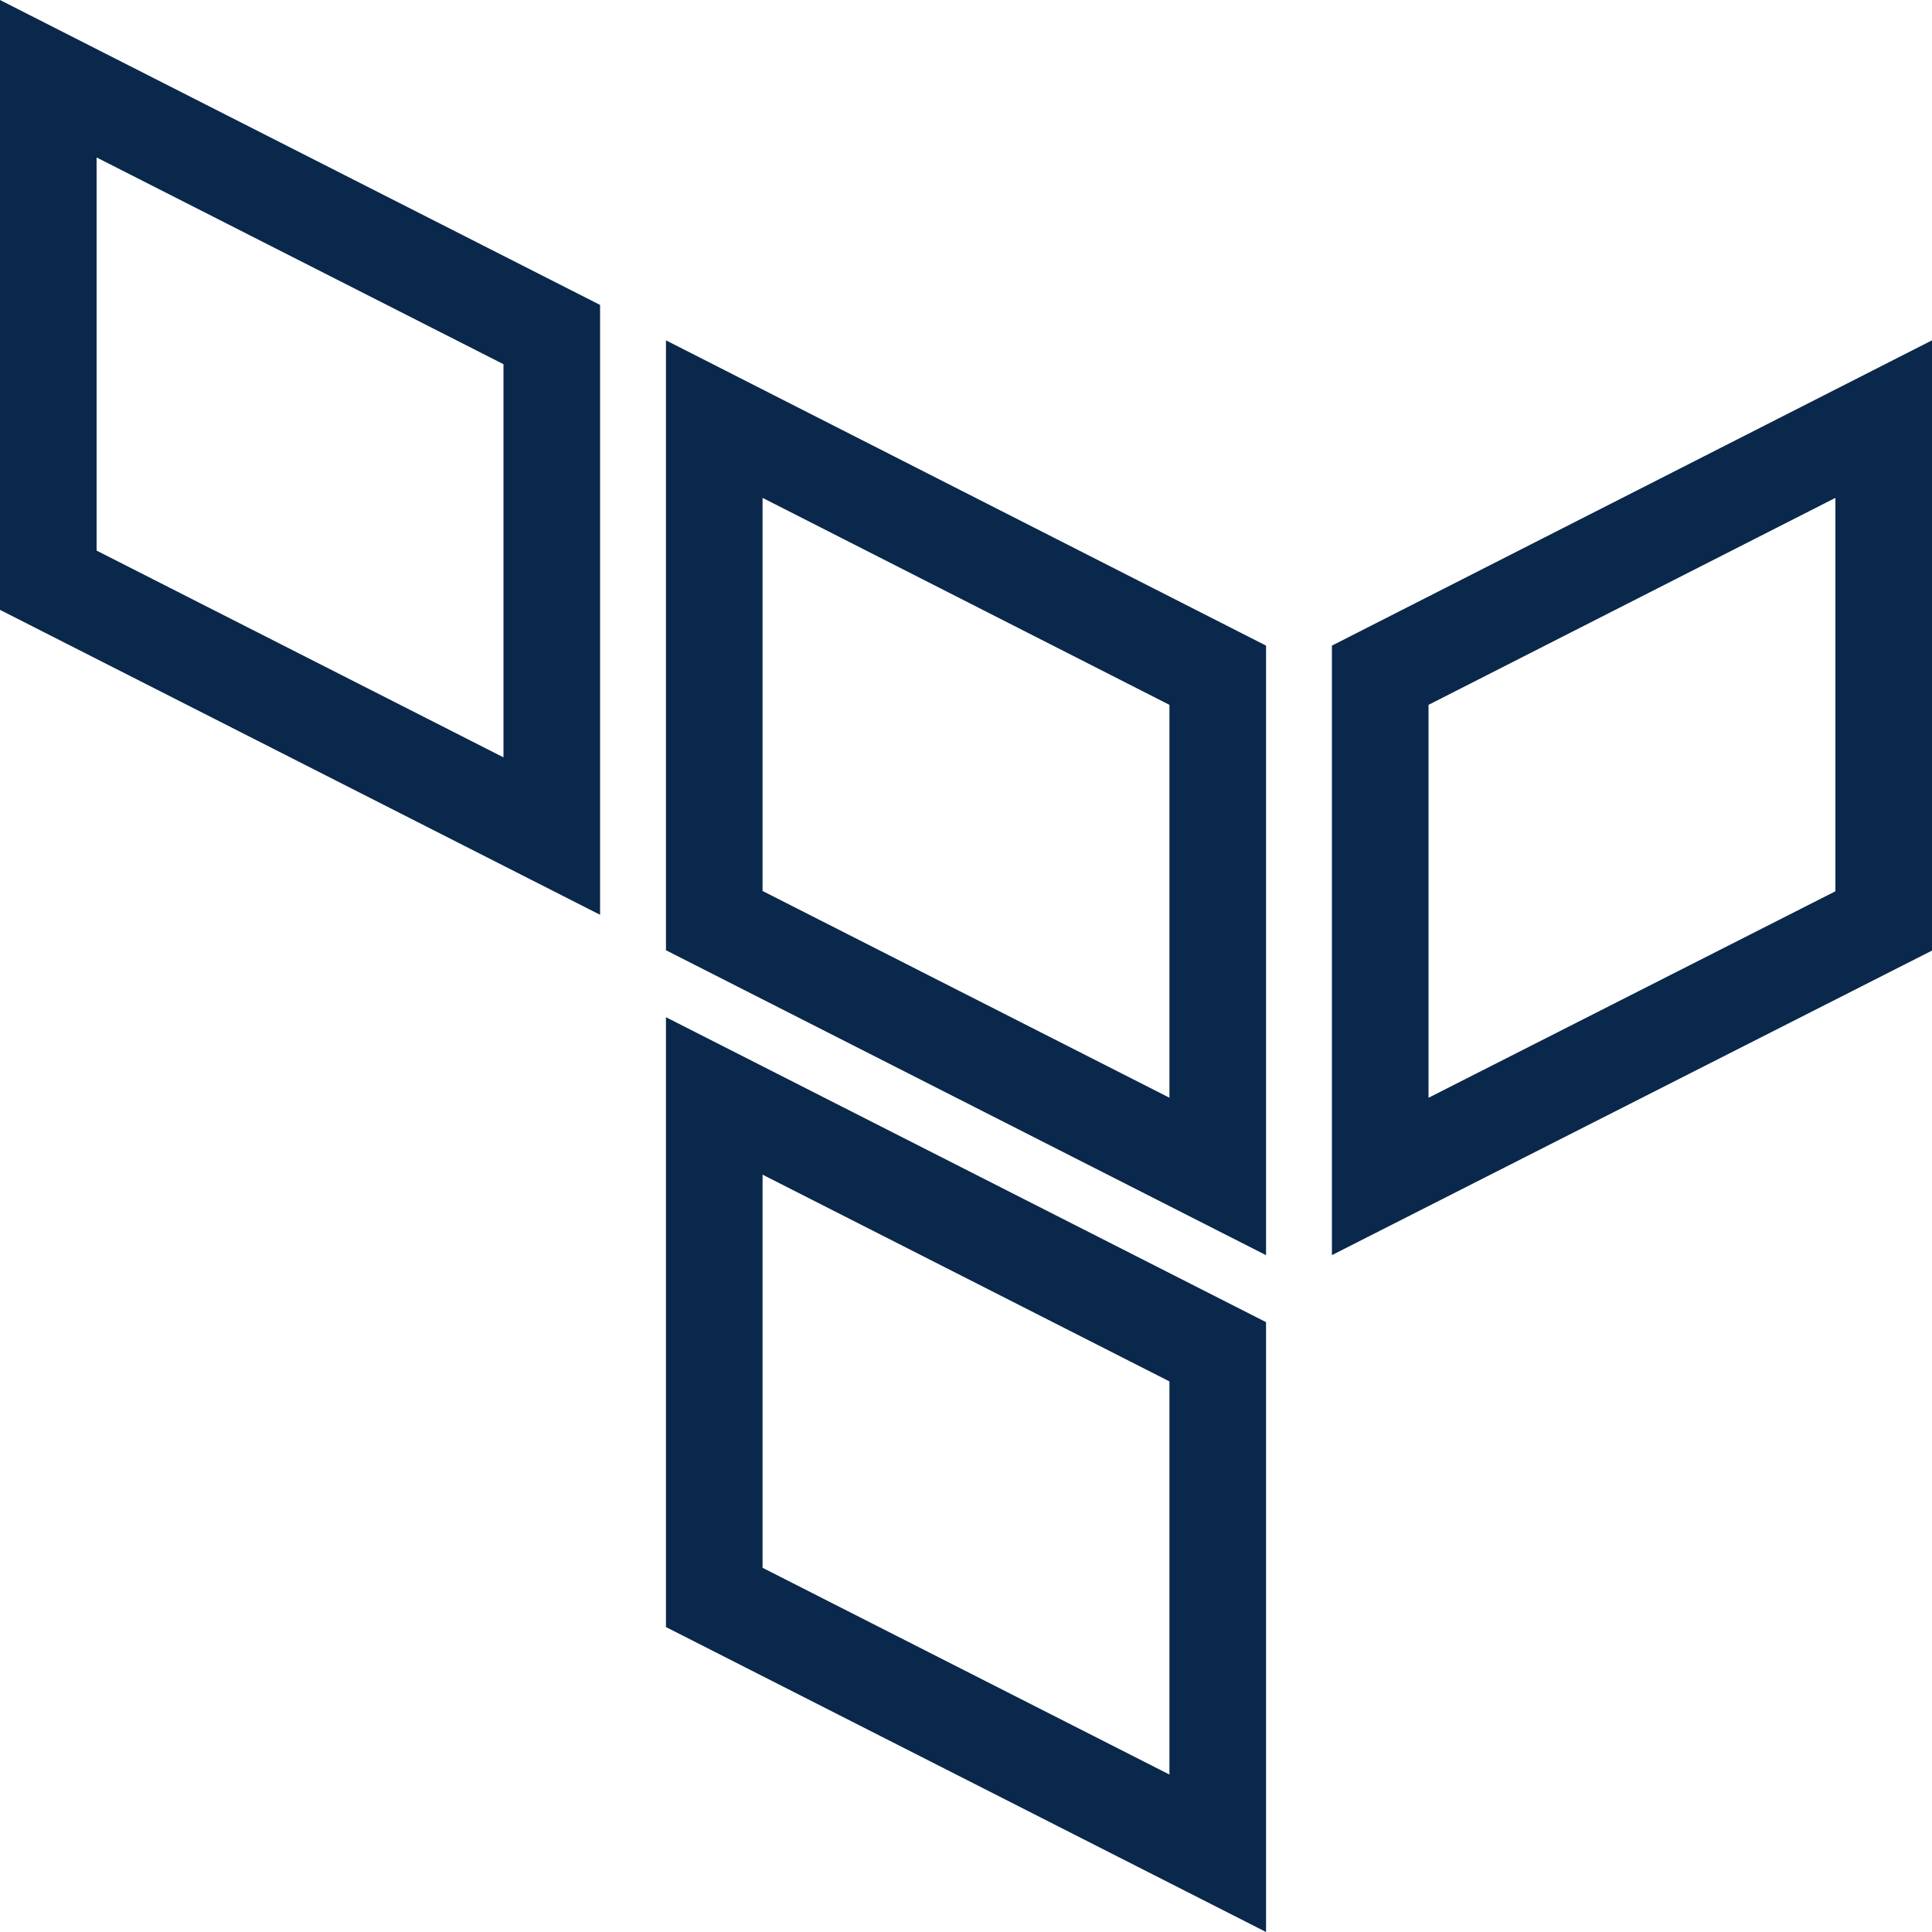 <svg xmlns="http://www.w3.org/2000/svg" width="40" height="40" fill="none" viewBox="0 0 40 40" _ngcontent-ng-c3954797307="" aria-hidden="true"><path stroke="#0a284b" stroke-width="2" d="M39 8.677v10.39l-10.424 5.29V13.98L39 8.677ZM14.788 19.06V8.677l10.424 5.303v10.377L14.788 19.06Zm-3.364-1.75L1 12.013V1.63l10.424 5.297V17.31Zm3.364 5.38 10.424 5.297V38.37l-10.424-5.297V22.69Z" _ngcontent-ng-c3954797307=""></path></svg>
